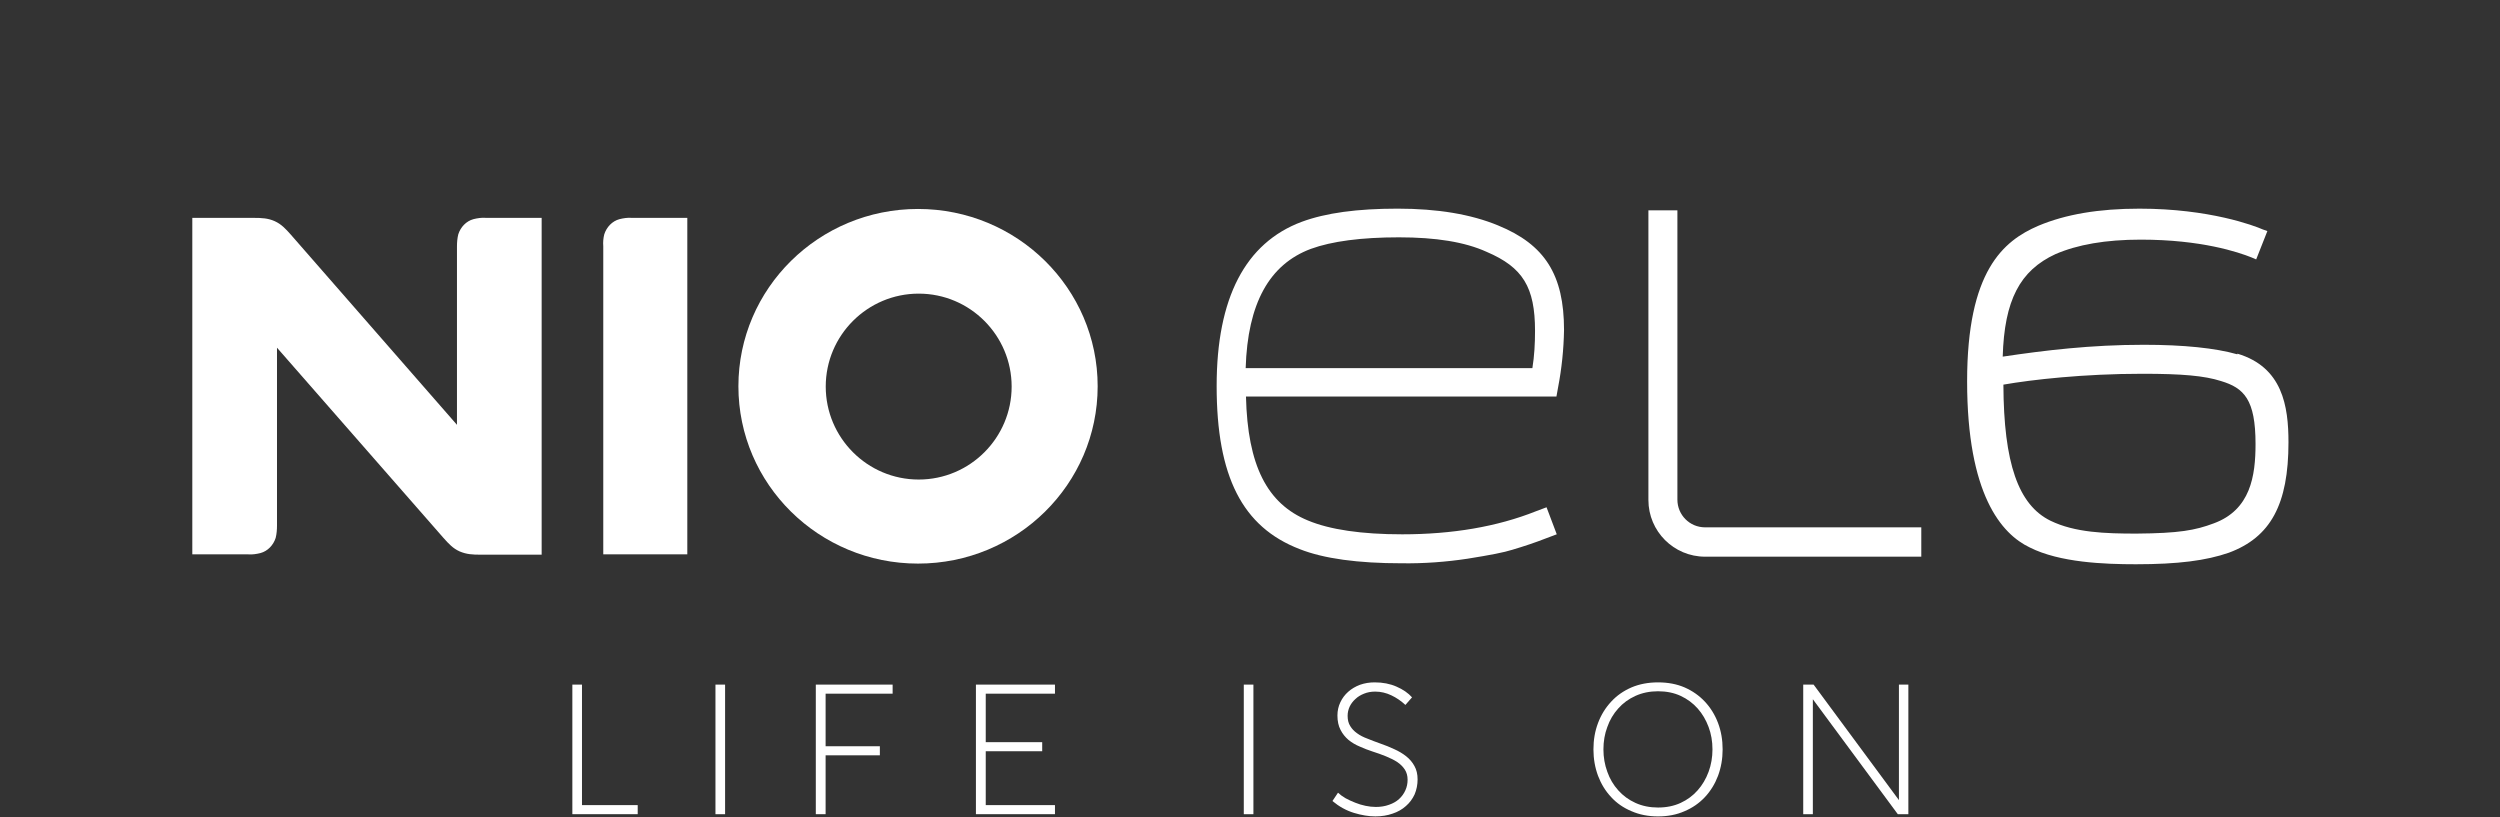<svg fill="none" height="85" viewBox="0 0 260 85" width="260" xmlns="http://www.w3.org/2000/svg"><rect x="0" y="0" width="260" height="85" fill="#333333" stroke="none"/><g fill="#fff"><path d="m59.525 71.199h1.001v12.533h5.795v.943h-6.796z"/><path d="m74.408 71.199h1.001v13.478h-1.001z"/><path d="m84.844 71.199h7.989v.943h-6.97v5.468h5.642v.943h-5.642v6.122h-1.019z"/><path d="m101.496 71.199h8.221v.943h-7.2v5.044h5.872v.943h-5.872v5.603h7.2v.943h-8.221z"/><path d="m129.354 71.199h1.001v13.478h-1.001z"/><path d="m143.061 83.924c.527 0 .995-.077 1.405-.23.41-.141.757-.339 1.04-.598.282-.256.5-.559.654-.904.153-.333.23-.698.23-1.098 0-.41-.097-.763-.289-1.06-.192-.295-.45-.551-.771-.771-.333-.218-.724-.416-1.175-.598-.436-.18-.918-.353-1.443-.519-.436-.141-.866-.309-1.29-.5-.436-.18-.827-.41-1.174-.692-.348-.295-.624-.642-.828-1.04-.218-.41-.327-.91-.327-1.502 0-.501.103-.963.309-1.387.192-.41.462-.769.809-1.078s.757-.551 1.232-.731c.474-.166.981-.25 1.519-.25.848 0 1.605.147 2.273.442.681.295 1.219.668 1.617 1.116l-.692.789c-.436-.41-.925-.745-1.464-1.001-.539-.256-1.098-.386-1.675-.386-.424 0-.809.071-1.155.212-.359.141-.662.327-.904.559-.256.232-.456.494-.597.789-.142.309-.212.63-.212.963 0 .424.089.777.27 1.06.168.283.404.533.713.751.294.218.654.404 1.078.559.409.168.866.341 1.366.519.489.168.963.359 1.425.577.462.206.872.45 1.231.733.372.295.661.636.866 1.019.218.386.327.848.327 1.387 0 .551-.103 1.072-.308 1.56-.218.474-.521.88-.905 1.213-.385.347-.847.61-1.386.789-.539.192-1.137.289-1.791.289-.692 0-1.437-.123-2.232-.365-.796-.244-1.54-.654-2.233-1.233l.578-.866c.218.206.48.398.789.577.309.168.642.321 1.001.462.347.141.706.25 1.078.327.375.077.72.115 1.041.115z"/><path d="m165.718 77.937c0-.989.159-1.905.48-2.753.321-.848.777-1.585 1.367-2.214.577-.628 1.283-1.122 2.117-1.482.822-.347 1.74-.521 2.753-.521 1.028 0 1.944.174 2.754.521.821.359 1.528.854 2.117 1.482.589.63 1.046 1.367 1.367 2.214.321.848.48 1.764.48 2.753 0 .975-.161 1.893-.48 2.753-.321.848-.778 1.585-1.367 2.214-.591.63-1.296 1.116-2.117 1.463-.81.359-1.726.539-2.754.539-1.013 0-1.931-.18-2.753-.539-.834-.347-1.54-.834-2.117-1.463-.592-.628-1.046-1.367-1.367-2.214-.319-.86-.48-1.776-.48-2.753zm12.379 0c0-.834-.135-1.611-.403-2.329-.271-.731-.648-1.373-1.137-1.926-.488-.551-1.078-.987-1.77-1.31-.692-.321-1.476-.48-2.35-.48-.859 0-1.643.162-2.349.48-.707.321-1.302.757-1.791 1.31-.5.553-.88 1.193-1.136 1.926-.27.719-.404 1.496-.404 2.329 0 .822.136 1.599.404 2.329.256.731.636 1.373 1.136 1.926.489.551 1.084.989 1.791 1.31.706.321 1.49.48 2.349.48.872 0 1.656-.16 2.35-.48.692-.321 1.284-.757 1.77-1.31.489-.551.866-1.193 1.137-1.926.268-.731.403-1.508.403-2.329z"/><path d="m188.536 72.719v11.956h-1.001v-13.478h1.078l8.875 12.014v-12.014h.981v13.478h-1.098z"/><path d="m155.804 23.447c-2.81-1.165-6.306-1.748-10.454-1.748-4.217 0-7.473.446-9.976 1.371-5.861 2.194-8.843 7.919-8.843 17.07 0 9.427 2.675 14.671 8.637 16.968 2.503.993 6.068 1.474 10.592 1.474 2.331.034 4.626-.137 6.889-.48 2.365-.378 3.77-.652 4.626-.924 1.268-.378 2.4-.755 3.531-1.199l1.096-.412-1.062-2.81-1.096.412c-4.045 1.611-8.706 2.4-13.916 2.4-4.216 0-7.507-.48-9.804-1.439-4.251-1.748-6.273-5.724-6.443-12.888h32.288l.172-.959c.377-1.954.583-3.942.618-5.965 0-5.729-1.987-8.881-6.855-10.87zm-26.255 14.842c.206-6.752 2.469-10.797 6.786-12.408 2.16-.789 5.244-1.199 9.152-1.199 3.839 0 6.855.48 9.118 1.508 3.77 1.611 5.038 3.668 5.038 8.225 0 1.302-.069 2.606-.275 3.874z"/><path d="m199.816 57.895h-22.486c-3.256 0-5.896-2.64-5.896-5.896v-30.128h3.015v30.094c0 1.576 1.268 2.878 2.879 2.878h22.486v3.052z"/><path d="m95.475 21.732c-10.317 0-18.681 8.26-18.681 18.441 0 10.181 8.363 18.441 18.681 18.441s18.682-8.26 18.682-18.441c0-10.181-8.363-18.441-18.682-18.441zm.069 28.14c-5.347 0-9.667-4.354-9.667-9.667 0-5.347 4.354-9.667 9.667-9.667 5.347 0 9.667 4.354 9.667 9.667 0 5.313-4.32 9.667-9.667 9.667z"/><path d="m62.74 25.606v32.048h8.74v-34.997h-5.793c-.412-.034-.858.034-1.268.137-.755.206-1.336.824-1.576 1.577-.103.412-.137.824-.103 1.235z"/><path d="m20 22.657v34.997h5.827c.412.034.858-.034 1.268-.137.755-.206 1.336-.824 1.576-1.577.103-.412.137-.858.137-1.268v-18.51l17.309 19.777c.549.618.993 1.096 1.679 1.405.721.309 1.336.343 2.194.343h6.342v-35.031h-5.827c-.412-.034-.858.034-1.268.137-.755.206-1.336.824-1.576 1.577-.103.412-.137.858-.137 1.268v18.544l-17.276-19.775c-.549-.618-.993-1.096-1.679-1.405-.686-.309-1.336-.343-2.194-.343h-6.375z"/><path d="m232.688 36.85c-2.297-.652-5.587-.993-9.735-.993-5.519 0-10.317.583-14.671 1.233.172-5.862 1.782-8.946 5.484-10.66 2.297-.993 5.21-1.508 8.878-1.508 6.308 0 10.145 1.302 11.517 1.851l.481.206 1.164-2.947-.48-.172c-.858-.378-5.519-2.16-12.82-2.16-4.216 0-7.678.583-10.522 1.782-3.668 1.577-7.404 4.729-7.404 16.178 0 11.758 3.565 15.87 6.512 17.274 3.118 1.577 7.781 1.748 11.037 1.748 4.388 0 7.301-.377 9.667-1.199 4.354-1.611 6.205-5.038 6.205-11.483 0-3.771-.618-7.816-5.313-9.22m-10.488 18.714c-3.256 0-6.409-.103-8.946-1.336-3.359-1.645-4.867-5.999-4.901-14.156 2.947-.515 8.328-1.13 14.464-1.13 4.114 0 6.443.206 8.159.755 2.4.721 3.599 1.92 3.599 6.546 0 3.325-.515 6.855-4.354 8.26-1.921.721-3.601 1.027-8.021 1.062z"/></g></svg>